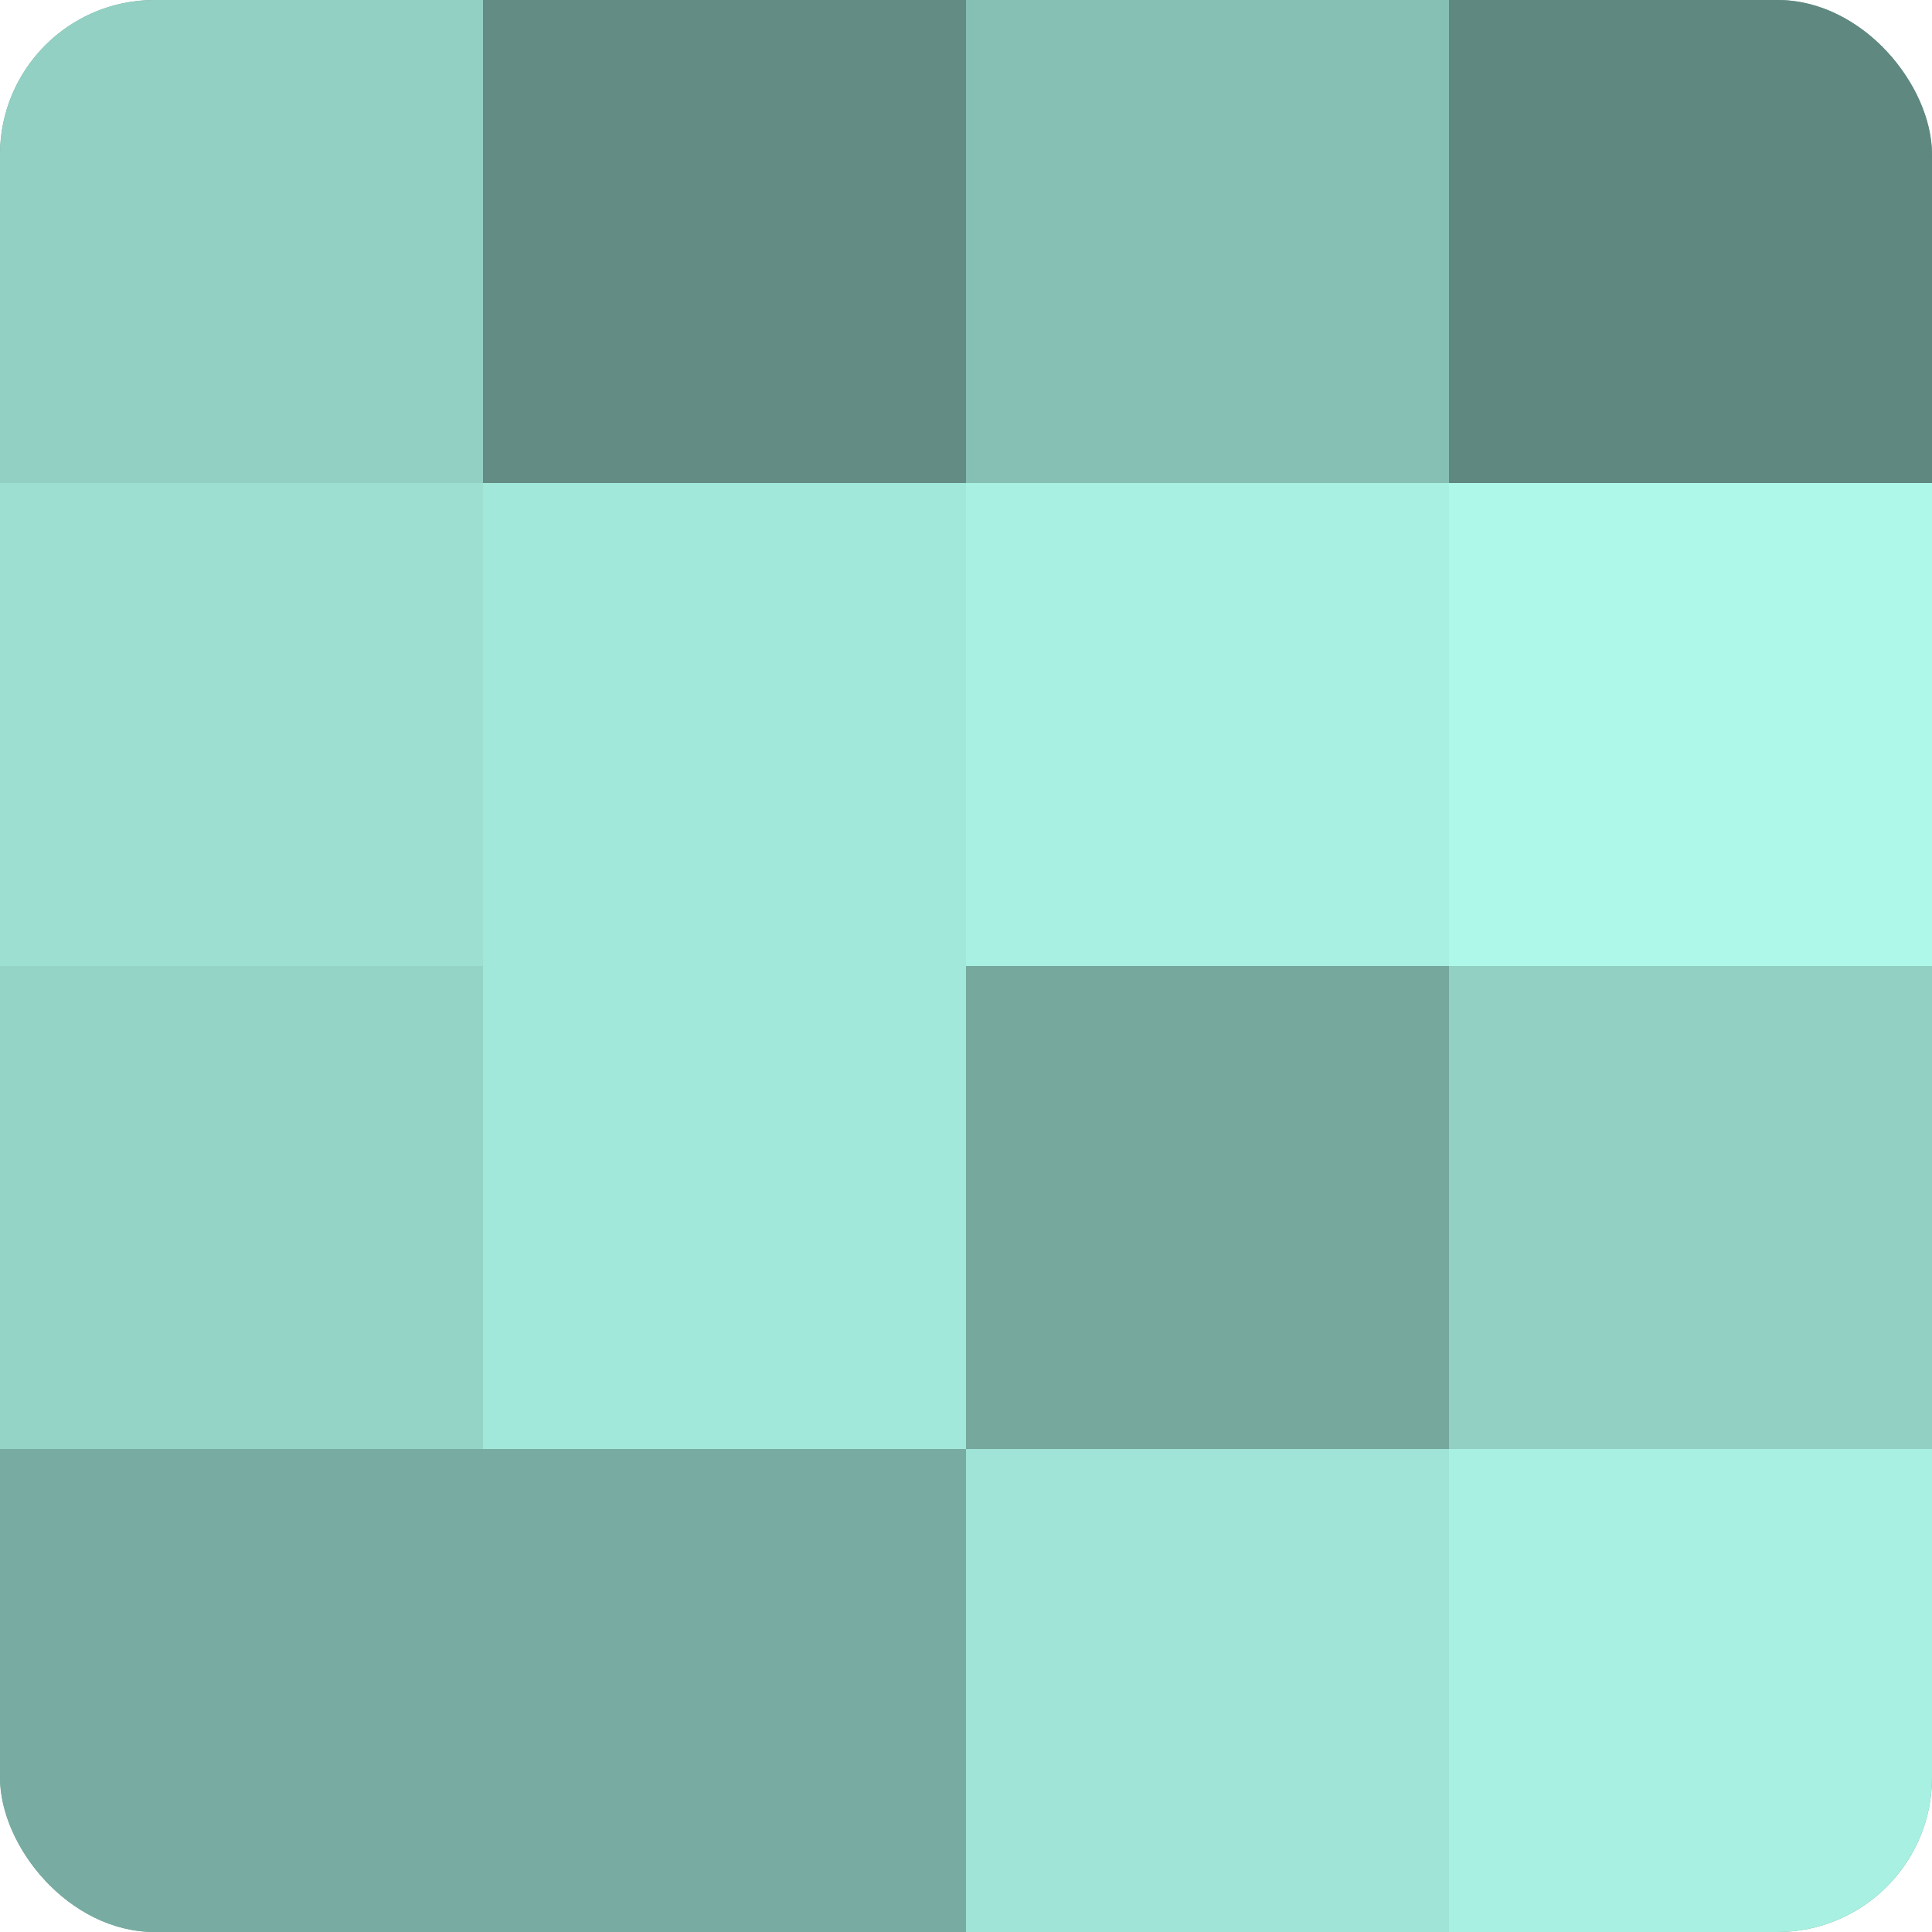<?xml version="1.0" encoding="UTF-8"?>
<svg xmlns="http://www.w3.org/2000/svg" width="60" height="60" viewBox="0 0 100 100" preserveAspectRatio="xMidYMid meet"><defs><clipPath id="c" width="100" height="100"><rect width="100" height="100" rx="8" ry="8"/></clipPath></defs><g clip-path="url(#c)"><rect width="100" height="100" fill="#70a096"/><rect width="25" height="25" fill="#92d0c3"/><rect y="25" width="25" height="25" fill="#9de0d2"/><rect y="50" width="25" height="25" fill="#94d4c7"/><rect y="75" width="25" height="25" fill="#78aca2"/><rect x="25" width="25" height="25" fill="#628c84"/><rect x="25" y="25" width="25" height="25" fill="#a2e8da"/><rect x="25" y="50" width="25" height="25" fill="#a2e8da"/><rect x="25" y="75" width="25" height="25" fill="#78aca2"/><rect x="50" width="25" height="25" fill="#86c0b4"/><rect x="50" y="25" width="25" height="25" fill="#a8f0e1"/><rect x="50" y="50" width="25" height="25" fill="#76a89e"/><rect x="50" y="75" width="25" height="25" fill="#9fe4d6"/><rect x="75" width="25" height="25" fill="#5f8880"/><rect x="75" y="25" width="25" height="25" fill="#adf8e9"/><rect x="75" y="50" width="25" height="25" fill="#92d0c3"/><rect x="75" y="75" width="25" height="25" fill="#a8f0e1"/></g></svg>
